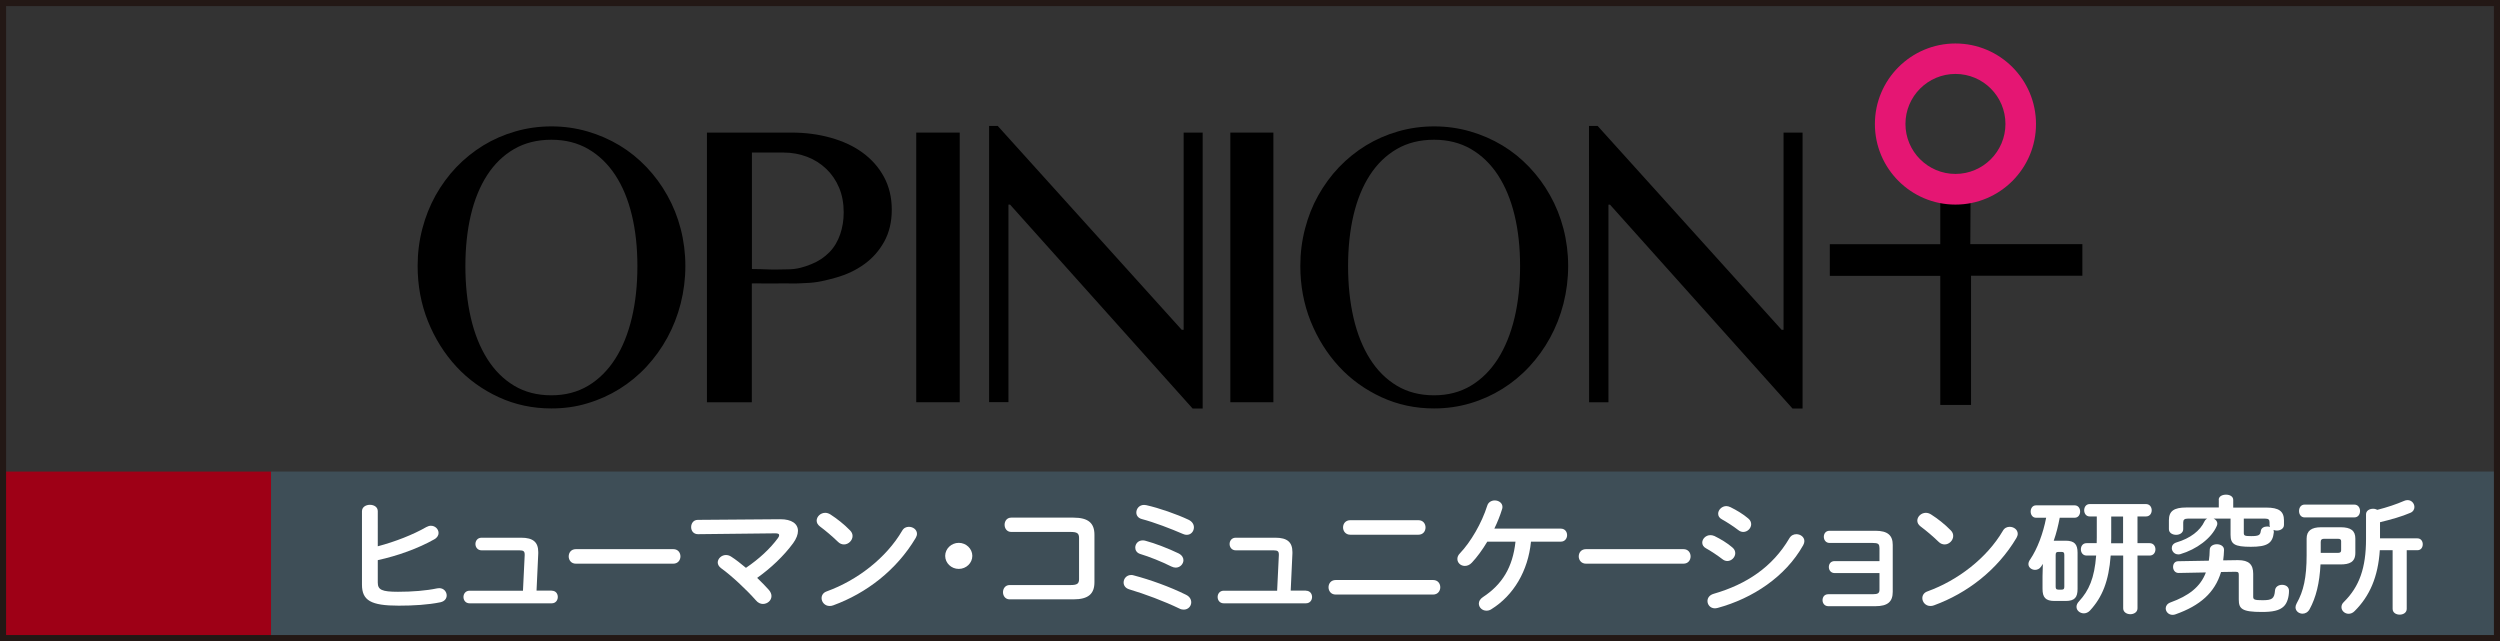 <?xml version="1.0" encoding="utf-8"?>
<!-- Generator: Adobe Illustrator 27.0.0, SVG Export Plug-In . SVG Version: 6.00 Build 0)  -->
<svg version="1.1" id="レイヤー_1" xmlns="http://www.w3.org/2000/svg" xmlns:xlink="http://www.w3.org/1999/xlink" x="0px"
	 y="0px" viewBox="0 0 234 60" style="enable-background:new 0 0 234 60;" xml:space="preserve">
<rect x="0" y="0" width="234" height="60" fill="#333333" stroke="none"/>
<style type="text/css">
	.st0{fill:#E51673;}
	.st1{fill:#9E0016;}
	.st2{fill:#3E4E57;}
	.st3{enable-background:new    ;}
	.st4{fill:#FFFFFF;}
	.st5{fill:#231815;}
</style>
<g>
	<g>
		<path d="M51.61,38.23c-1.76,0-3.4-0.35-4.92-1.05c-1.52-0.7-2.85-1.65-3.97-2.86c-1.12-1.21-2.01-2.63-2.66-4.24
			c-0.65-1.62-0.97-3.35-0.97-5.19c0-1.21,0.15-2.37,0.44-3.48c0.29-1.12,0.71-2.16,1.24-3.12c0.54-0.96,1.18-1.84,1.94-2.64
			c0.76-0.79,1.6-1.47,2.53-2.04c0.92-0.56,1.92-1,3-1.31c1.07-0.31,2.2-0.47,3.37-0.47c1.18,0,2.3,0.16,3.37,0.47
			s2.08,0.75,3.01,1.31c0.93,0.56,1.77,1.24,2.53,2.04c0.76,0.8,1.4,1.67,1.94,2.64c0.54,0.96,0.96,2,1.25,3.12
			c0.29,1.12,0.44,2.28,0.44,3.48c0,1.22-0.15,2.39-0.44,3.53c-0.29,1.14-0.71,2.2-1.25,3.19c-0.54,0.99-1.19,1.89-1.94,2.7
			s-1.6,1.51-2.53,2.09s-1.93,1.03-3.01,1.35C53.91,38.08,52.78,38.23,51.61,38.23z M51.61,37c1.3,0,2.45-0.3,3.45-0.9
			c1-0.6,1.84-1.44,2.53-2.52s1.2-2.36,1.55-3.83s0.52-3.09,0.52-4.84c0-1.74-0.17-3.33-0.52-4.78c-0.35-1.45-0.86-2.69-1.55-3.74
			s-1.53-1.86-2.53-2.44c-1-0.58-2.15-0.87-3.45-0.87c-1.32,0-2.49,0.29-3.49,0.87s-1.84,1.39-2.52,2.44s-1.19,2.3-1.53,3.74
			c-0.34,1.45-0.51,3.04-0.51,4.78c0,1.75,0.17,3.36,0.51,4.84c0.34,1.47,0.85,2.75,1.53,3.83c0.68,1.08,1.52,1.92,2.52,2.52
			S50.28,37,51.61,37z"/>
		<path d="M66.17,12.41h7.91c1.31,0,2.53,0.16,3.67,0.48s2.14,0.78,2.99,1.4s1.51,1.37,2,2.27c0.48,0.89,0.73,1.92,0.73,3.07
			c0,1.14-0.24,2.14-0.71,2.99s-1.09,1.55-1.87,2.11c-0.77,0.56-1.65,0.97-2.63,1.25c-0.98,0.27-1.78,0.48-2.8,0.51
			c-0.45,0.02-0.96,0.06-1.44,0.04c-0.48-0.02-0.86,0.01-1.35,0c-0.44-0.01-0.9,0.01-1.35,0c-0.38-0.01-0.58-0.01-0.95,0v11.12h-4.2
			C66.17,37.65,66.17,12.41,66.17,12.41z M70.37,25.18c0.66,0.01,0.93,0.01,1.58,0.04c0.55,0.03,1.2-0.01,1.76-0.01
			c0.9,0,1.54-0.21,2.22-0.48s1.24-0.65,1.7-1.12s0.79-1.04,1.01-1.68s0.33-1.32,0.33-2.05c0-0.85-0.14-1.62-0.43-2.31
			c-0.29-0.69-0.69-1.27-1.2-1.76c-0.51-0.49-1.11-0.87-1.79-1.13s-1.42-0.4-2.19-0.4h-2.98v10.9H70.37z"/>
		<path d="M85.76,12.41h4.07v25.24h-4.07V12.41z"/>
		<path d="M92.58,11.79h0.81l17.22,19.08h0.18V12.41h1.78v25.83h-0.94L94.54,19.15h-0.15v18.49h-1.81V11.79z"/>
		<path d="M148.73,11.79h0.81l17.22,19.08h0.18V12.41h1.78v25.83h-0.94L150.7,19.16h-0.15v18.49h-1.81L148.73,11.79L148.73,11.79z"
			/>
		<path d="M115.16,12.41h4.03v25.24h-4.03V12.41z"/>
		<path d="M134.23,38.23c-1.76,0-3.4-0.35-4.92-1.05c-1.52-0.7-2.85-1.65-3.97-2.86s-2.01-2.63-2.66-4.24
			c-0.65-1.62-0.97-3.35-0.97-5.19c0-1.21,0.15-2.37,0.44-3.48c0.29-1.12,0.7-2.16,1.24-3.12s1.18-1.84,1.94-2.64
			c0.76-0.79,1.6-1.47,2.53-2.04c0.92-0.56,1.92-1,3-1.31c1.07-0.31,2.2-0.47,3.38-0.47c1.18,0,2.3,0.16,3.37,0.47
			c1.07,0.31,2.08,0.75,3.01,1.31c0.93,0.56,1.77,1.24,2.53,2.04c0.76,0.8,1.4,1.67,1.94,2.64c0.54,0.96,0.96,2,1.25,3.12
			c0.29,1.12,0.44,2.28,0.44,3.48c0,1.22-0.15,2.39-0.44,3.53s-0.71,2.2-1.25,3.19c-0.54,0.99-1.19,1.89-1.94,2.7
			s-1.6,1.51-2.53,2.09s-1.93,1.03-3.01,1.35S135.4,38.23,134.23,38.23z M134.23,37c1.3,0,2.45-0.3,3.45-0.9
			c1-0.6,1.84-1.44,2.53-2.52c0.68-1.08,1.2-2.36,1.55-3.83s0.52-3.09,0.52-4.84c0-1.74-0.17-3.33-0.52-4.78s-0.87-2.69-1.55-3.74
			c-0.69-1.05-1.53-1.86-2.53-2.44c-1-0.58-2.15-0.87-3.45-0.87c-1.33,0-2.49,0.29-3.49,0.87s-1.84,1.39-2.52,2.44
			c-0.68,1.05-1.19,2.3-1.53,3.74c-0.34,1.45-0.51,3.04-0.51,4.78c0,1.75,0.17,3.36,0.51,4.84c0.34,1.47,0.85,2.75,1.53,3.83
			c0.68,1.08,1.52,1.92,2.52,2.52C131.74,36.7,132.9,37,134.23,37z"/>
		<path d="M184.45,17.72l-0.03,5.13h10.49v2.96h-10.42V37.9h-2.88V25.82h-10.34v-2.96h10.34V17.9L184.45,17.72z"/>
	</g>
	<path class="st0" d="M183.03,19.15c-4.16,0-7.54-3.38-7.54-7.54s3.38-7.54,7.54-7.54s7.54,3.38,7.54,7.54
		S187.19,19.15,183.03,19.15z M183.03,6.92c-2.58,0-4.68,2.1-4.68,4.68s2.1,4.68,4.68,4.68s4.68-2.1,4.68-4.68
		S185.62,6.92,183.03,6.92z"/>
</g>
<rect y="44.14" class="st1" width="25.37" height="15.86"/>
<rect x="25.37" y="44.14" class="st2" width="208.63" height="15.86"/>
<g class="st3">
	<path class="st4" d="M35.37,51.13c1.62-0.43,3.29-1.08,4.54-1.8c0.15-0.08,0.29-0.12,0.42-0.12c0.41,0,0.72,0.32,0.72,0.68
		c0,0.2-0.11,0.43-0.4,0.59c-1.5,0.85-3.42,1.54-5.29,1.95v2.1c0,0.68,0.39,0.86,1.89,0.86c1.34,0,2.62-0.1,3.67-0.32
		c0.06-0.01,0.12-0.02,0.19-0.02c0.44,0,0.7,0.35,0.7,0.68c0,0.28-0.18,0.55-0.58,0.64c-1.15,0.24-2.55,0.32-3.91,0.32
		c-2.6,0-3.44-0.48-3.44-1.97v-6.87c0-0.4,0.38-0.6,0.74-0.6c0.38,0,0.74,0.2,0.74,0.6V51.13z"/>
	<path class="st4" d="M51.64,55.29c0.39,0,0.57,0.29,0.57,0.59c0,0.29-0.19,0.59-0.57,0.59h-7.69c-0.38,0-0.57-0.3-0.57-0.59
		c0-0.3,0.2-0.59,0.57-0.59h5l0.16-3.32v-0.06c0-0.3-0.1-0.4-0.5-0.4h-3.54c-0.37,0-0.57-0.3-0.57-0.59c0-0.3,0.2-0.59,0.57-0.59
		h3.72c1.11,0,1.59,0.42,1.59,1.34v0.14l-0.16,3.47H51.64z"/>
	<path class="st4" d="M63.02,51.4c0.45,0,0.67,0.34,0.67,0.68c0,0.34-0.23,0.68-0.67,0.68H53.9c-0.45,0-0.67-0.35-0.67-0.68
		c0-0.35,0.23-0.68,0.67-0.68H63.02z"/>
	<path class="st4" d="M73.02,48.6c1.09-0.01,1.67,0.43,1.67,1.09c0,0.34-0.15,0.73-0.45,1.15c-0.88,1.2-2.09,2.34-3.37,3.25
		c0.4,0.38,0.77,0.77,1.09,1.12c0.17,0.19,0.25,0.4,0.25,0.58c0,0.42-0.38,0.74-0.8,0.74c-0.23,0-0.46-0.1-0.66-0.34
		c-0.91-1.03-2.31-2.33-3.26-3.01c-0.21-0.16-0.31-0.35-0.31-0.53c0-0.36,0.35-0.7,0.77-0.7c0.16,0,0.34,0.05,0.5,0.16
		c0.41,0.26,0.89,0.64,1.37,1.04c1.23-0.83,2.27-1.8,2.99-2.78c0.09-0.12,0.12-0.2,0.12-0.28c0-0.12-0.11-0.17-0.38-0.17l-7.22,0.08
		c-0.42,0-0.64-0.32-0.64-0.66s0.21-0.68,0.62-0.68L73.02,48.6z"/>
	<path class="st4" d="M79.57,49.65c0.16,0.16,0.23,0.34,0.23,0.52c0,0.41-0.38,0.79-0.8,0.79c-0.19,0-0.39-0.07-0.56-0.24
		c-0.56-0.54-1.15-1.04-1.7-1.45c-0.21-0.16-0.3-0.35-0.3-0.54c0-0.37,0.36-0.73,0.8-0.73c0.16,0,0.33,0.05,0.5,0.16
		C78.31,48.53,78.99,49.05,79.57,49.65z M85.07,49.31c0.39,0,0.76,0.26,0.76,0.66c0,0.12-0.05,0.25-0.12,0.38
		c-1.79,3.01-4.62,5.18-7.72,6.31c-0.12,0.05-0.24,0.06-0.34,0.06c-0.45,0-0.75-0.37-0.75-0.73c0-0.26,0.14-0.52,0.49-0.64
		c2.84-1.03,5.55-3.11,7.05-5.67C84.59,49.41,84.83,49.31,85.07,49.31z"/>
	<path class="st4" d="M91.01,52.03c0,0.67-0.57,1.22-1.27,1.22s-1.27-0.55-1.27-1.22c0-0.67,0.58-1.22,1.27-1.22
		S91.01,51.36,91.01,52.03z"/>
	<path class="st4" d="M101,50.35c0-0.44-0.19-0.56-0.8-0.56h-5.55c-0.41,0-0.62-0.34-0.62-0.67c0-0.34,0.21-0.67,0.62-0.67h5.82
		c1.42,0,1.97,0.53,1.97,1.61v4.43c0,1.08-0.55,1.61-1.97,1.61H94.5c-0.41,0-0.62-0.34-0.62-0.67s0.21-0.67,0.62-0.67h5.7
		c0.61,0,0.8-0.12,0.8-0.56V50.35z"/>
	<path class="st4" d="M111.01,55.67c0.35,0.17,0.49,0.44,0.49,0.71c0,0.36-0.29,0.68-0.7,0.68c-0.12,0-0.26-0.02-0.41-0.1
		c-1.41-0.68-3.25-1.37-4.7-1.8c-0.36-0.11-0.52-0.37-0.52-0.64c0-0.35,0.27-0.7,0.71-0.7c0.09,0,0.16,0.01,0.25,0.04
		C107.62,54.25,109.5,54.92,111.01,55.67z M110.32,51.8c0.31,0.16,0.45,0.4,0.45,0.63c0,0.35-0.3,0.7-0.73,0.7
		c-0.12,0-0.26-0.04-0.41-0.11c-0.92-0.46-2.02-0.9-2.91-1.17c-0.32-0.1-0.46-0.35-0.46-0.59c0-0.35,0.26-0.68,0.7-0.68
		c0.09,0,0.17,0.01,0.27,0.04C108.1,50.85,109.37,51.34,110.32,51.8z M111.25,48.65c0.35,0.17,0.5,0.44,0.5,0.71
		c0,0.36-0.26,0.7-0.67,0.7c-0.1,0-0.23-0.02-0.35-0.08c-1.16-0.5-2.66-1.08-3.87-1.4c-0.35-0.1-0.5-0.35-0.5-0.61
		c0-0.35,0.27-0.71,0.72-0.71c0.06,0,0.12,0.01,0.2,0.02C108.49,47.55,110.15,48.13,111.25,48.65z"/>
	<path class="st4" d="M122.23,55.29c0.39,0,0.58,0.29,0.58,0.59c0,0.29-0.19,0.59-0.58,0.59h-7.69c-0.38,0-0.57-0.3-0.57-0.59
		c0-0.3,0.2-0.59,0.57-0.59h5l0.16-3.32v-0.06c0-0.3-0.1-0.4-0.5-0.4h-3.54c-0.37,0-0.57-0.3-0.57-0.59c0-0.3,0.2-0.59,0.57-0.59
		h3.72c1.11,0,1.59,0.42,1.59,1.34v0.14l-0.16,3.47H122.23z"/>
	<path class="st4" d="M134.14,54.29c0.45,0,0.67,0.34,0.67,0.68c0,0.34-0.23,0.68-0.67,0.68h-9.12c-0.45,0-0.67-0.35-0.67-0.68
		c0-0.35,0.23-0.68,0.67-0.68H134.14z M132.76,48.69c0.45,0,0.67,0.34,0.67,0.68c0,0.34-0.22,0.68-0.67,0.68h-6.37
		c-0.45,0-0.68-0.35-0.68-0.68c0-0.35,0.23-0.68,0.68-0.68H132.76z"/>
	<path class="st4" d="M139.21,50.7c-0.46,0.77-0.96,1.45-1.44,1.96c-0.21,0.23-0.45,0.31-0.66,0.31c-0.39,0-0.7-0.29-0.7-0.65
		c0-0.17,0.06-0.35,0.24-0.53c1.01-1.06,2.04-2.82,2.56-4.47c0.1-0.32,0.4-0.48,0.7-0.48c0.36,0,0.72,0.23,0.72,0.61
		c0,0.07-0.01,0.14-0.04,0.22c-0.18,0.59-0.43,1.21-0.72,1.81h6.22c0.39,0,0.59,0.3,0.59,0.61c0,0.3-0.2,0.61-0.59,0.61h-2.79
		c-0.27,2.73-1.62,5.03-3.72,6.33c-0.15,0.1-0.31,0.13-0.45,0.13c-0.4,0-0.71-0.31-0.71-0.66c0-0.22,0.11-0.43,0.38-0.61
		c1.8-1.18,2.79-2.78,3.05-5.19H139.21z"/>
	<path class="st4" d="M157.57,51.4c0.45,0,0.67,0.34,0.67,0.68c0,0.34-0.22,0.68-0.67,0.68h-9.12c-0.45,0-0.68-0.35-0.68-0.68
		c0-0.35,0.23-0.68,0.68-0.68H157.57z"/>
	<path class="st4" d="M162.16,51.25c0.19,0.16,0.26,0.35,0.26,0.53c0,0.37-0.34,0.73-0.74,0.73c-0.15,0-0.31-0.05-0.46-0.17
		c-0.44-0.34-1.1-0.78-1.54-1.02c-0.25-0.13-0.35-0.34-0.35-0.53c0-0.35,0.33-0.7,0.76-0.7c0.11,0,0.25,0.02,0.38,0.08
		C161.06,50.46,161.68,50.83,162.16,51.25z M168.14,50c0.38,0,0.75,0.26,0.75,0.65c0,0.12-0.04,0.25-0.11,0.38
		c-1.66,2.96-4.74,4.98-8,5.87c-0.09,0.02-0.19,0.04-0.26,0.04c-0.44,0-0.7-0.34-0.7-0.68c0-0.28,0.17-0.56,0.58-0.68
		c3.09-0.89,5.52-2.53,7.08-5.19C167.64,50.11,167.89,50,168.14,50z M163.65,48.54c0.19,0.16,0.26,0.35,0.26,0.53
		c0,0.37-0.34,0.72-0.74,0.72c-0.15,0-0.31-0.05-0.46-0.17c-0.44-0.34-1.1-0.77-1.54-1.01c-0.25-0.13-0.35-0.32-0.35-0.53
		c0-0.35,0.34-0.71,0.77-0.71c0.11,0,0.25,0.04,0.38,0.1C162.54,47.75,163.16,48.12,163.65,48.54z"/>
	<path class="st4" d="M175.91,51.25c0-0.35-0.14-0.43-0.64-0.43h-4.02c-0.36,0-0.54-0.29-0.54-0.58c0-0.28,0.17-0.56,0.54-0.56h4.29
		c1.16,0,1.62,0.44,1.62,1.32v4.4c0,0.91-0.46,1.34-1.62,1.34h-4.41c-0.36,0-0.54-0.29-0.54-0.56c0-0.29,0.17-0.56,0.54-0.56h4.15
		c0.5,0,0.64-0.1,0.64-0.43v-1.55h-4.2c-0.36,0-0.54-0.29-0.54-0.56c0-0.29,0.17-0.56,0.54-0.56h4.2V51.25z"/>
	<path class="st4" d="M182.6,49.65c0.16,0.16,0.22,0.34,0.22,0.52c0,0.41-0.38,0.79-0.8,0.79c-0.19,0-0.39-0.07-0.56-0.24
		c-0.56-0.54-1.15-1.04-1.7-1.45c-0.21-0.16-0.3-0.35-0.3-0.54c0-0.37,0.36-0.73,0.8-0.73c0.16,0,0.33,0.05,0.5,0.16
		C181.34,48.53,182.02,49.05,182.6,49.65z M188.1,49.31c0.39,0,0.76,0.26,0.76,0.66c0,0.12-0.05,0.25-0.12,0.38
		c-1.79,3.01-4.62,5.18-7.72,6.31c-0.12,0.05-0.24,0.06-0.34,0.06c-0.45,0-0.75-0.37-0.75-0.73c0-0.26,0.14-0.52,0.49-0.64
		c2.84-1.03,5.55-3.11,7.05-5.67C187.62,49.41,187.87,49.31,188.1,49.31z"/>
	<path class="st4" d="M191.21,52.78c-0.06,0.1-0.11,0.17-0.16,0.25c-0.15,0.22-0.36,0.31-0.57,0.31c-0.31,0-0.62-0.22-0.62-0.54
		c0-0.13,0.05-0.28,0.16-0.43c0.68-1,1.22-2.45,1.5-3.91h-0.95c-0.33,0-0.5-0.29-0.5-0.58c0-0.29,0.17-0.58,0.5-0.58h3.62
		c0.34,0,0.51,0.29,0.51,0.58c0,0.29-0.17,0.58-0.51,0.58h-1.4c-0.14,0.73-0.31,1.44-0.56,2.15h1.11c0.84,0,1.12,0.34,1.12,1.13
		v3.38c0,0.79-0.26,1.13-1.12,1.13h-1.04c-0.84,0-1.12-0.34-1.12-1.13v-1.18L191.21,52.78z M192.96,55.19c0.2,0,0.26-0.06,0.26-0.29
		v-2.95c0-0.23-0.06-0.29-0.26-0.29h-0.29c-0.2,0-0.26,0.06-0.26,0.29v2.95c0,0.19,0.04,0.29,0.26,0.29H192.96z M197.56,52
		c-0.18,2.4-0.78,3.89-1.94,5.15c-0.17,0.18-0.38,0.26-0.57,0.26c-0.36,0-0.69-0.26-0.69-0.61c0-0.17,0.07-0.34,0.24-0.52
		c0.92-1,1.44-2.16,1.6-4.28h-0.9c-0.35,0-0.53-0.29-0.53-0.58s0.17-0.58,0.53-0.58h0.95c0.01-0.18,0.01-0.35,0.01-0.53v-1.97h-0.66
		c-0.35,0-0.52-0.29-0.52-0.58c0-0.29,0.17-0.58,0.52-0.58h5.26c0.36,0,0.54,0.29,0.54,0.58c0,0.29-0.17,0.58-0.54,0.58h-0.79v2.5
		h1.14c0.36,0,0.54,0.29,0.54,0.58S201.57,52,201.21,52h-1.14v4.94c0,0.36-0.34,0.55-0.67,0.55s-0.67-0.19-0.67-0.55V52H197.56z
		 M197.61,50.37c0,0.16,0,0.32-0.01,0.48h1.12v-2.5h-1.11V50.37z"/>
	<path class="st4" d="M209.4,52.43h0.09c1.01,0,1.41,0.41,1.41,1.28v2.15c0,0.26,0.12,0.32,0.88,0.32c0.88,0,1.1-0.14,1.16-0.91
		c0.03-0.36,0.35-0.53,0.66-0.53c0.34,0,0.65,0.18,0.65,0.56c0,0.56-0.16,1.14-0.48,1.45c-0.41,0.41-1.08,0.53-2.05,0.53
		c-1.87,0-2.17-0.29-2.17-1.16v-2.3c0-0.23-0.05-0.3-0.3-0.3h-0.07l-1.29,0.02c-0.58,1.94-1.97,3.15-4.26,3.96
		c-0.1,0.04-0.19,0.05-0.28,0.05c-0.38,0-0.64-0.3-0.64-0.61c0-0.21,0.14-0.44,0.44-0.55c1.71-0.62,2.81-1.45,3.32-2.81l-2.54,0.05
		c-0.35,0.01-0.53-0.29-0.53-0.56c0-0.28,0.15-0.54,0.49-0.54l2.86-0.05c0.04-0.31,0.08-0.65,0.08-1.01s0.34-0.53,0.67-0.53
		s0.69,0.18,0.67,0.55c-0.01,0.33-0.04,0.66-0.08,0.96L209.4,52.43z M207.67,46.79c0-0.34,0.34-0.49,0.69-0.49
		c0.34,0,0.67,0.16,0.67,0.49v0.72h3.1c1.17,0,1.65,0.34,1.65,1.2v0.42c0,0.35-0.34,0.53-0.67,0.53c-0.11,0-0.21-0.02-0.31-0.06
		c0.01,0.05,0.03,0.11,0.03,0.17v0.06c-0.11,1.02-0.61,1.35-2.15,1.35c-1.52,0-1.9-0.24-1.9-1.12v-1.52h-1.59
		c0.2,0.08,0.35,0.25,0.35,0.47c0,0.06-0.01,0.14-0.05,0.22c-0.5,1.16-1.89,2.19-3.42,2.64c-0.06,0.02-0.14,0.02-0.19,0.02
		c-0.36,0-0.6-0.3-0.6-0.59c0-0.22,0.12-0.43,0.44-0.53c1.29-0.38,2.21-1.09,2.62-1.97c0.06-0.12,0.15-0.21,0.26-0.26h-1.79
		c-0.35,0-0.46,0.11-0.46,0.36v0.63c0,0.35-0.34,0.53-0.66,0.53c-0.34,0-0.68-0.18-0.68-0.53v-0.83c0-0.86,0.46-1.2,1.64-1.2h3.03
		V46.79z M210.02,49.88c0,0.26,0.09,0.3,0.69,0.3c0.73,0,0.85-0.1,0.9-0.48c0.04-0.29,0.31-0.42,0.6-0.42
		c0.09,0,0.19,0.01,0.26,0.05c-0.03-0.07-0.04-0.13-0.04-0.2V48.9c0-0.26-0.09-0.36-0.45-0.36h-1.96V49.88z"/>
	<path class="st4" d="M217.2,52.83c-0.09,1.76-0.42,3.09-1.02,4.19c-0.16,0.29-0.41,0.42-0.66,0.42c-0.34,0-0.66-0.24-0.66-0.6
		c0-0.11,0.04-0.24,0.11-0.37c0.64-1.13,0.93-2.41,0.93-4.51v-1.55c0-0.73,0.45-1.06,1.36-1.06h1.81c0.97,0,1.39,0.32,1.39,1.06
		v1.34c0,0.88-0.57,1.08-1.39,1.08H217.2z M215.71,48.43c-0.35,0-0.52-0.3-0.52-0.6c0-0.3,0.17-0.6,0.52-0.6h4.65
		c0.36,0,0.54,0.3,0.54,0.6c0,0.3-0.17,0.6-0.54,0.6H215.71z M218.83,51.75c0.22,0,0.3-0.08,0.3-0.24v-0.85
		c0-0.16-0.08-0.23-0.3-0.23h-1.29c-0.22,0-0.32,0.08-0.32,0.3v1.02H218.83z M222.75,51.49c-0.16,2.51-0.95,4.31-2.36,5.71
		c-0.17,0.18-0.38,0.25-0.56,0.25c-0.36,0-0.67-0.28-0.67-0.62c0-0.16,0.06-0.34,0.24-0.5c1.44-1.43,2.06-3.18,2.06-5.88v-2.31
		c0-0.35,0.34-0.52,0.66-0.52c0.15,0,0.29,0.04,0.4,0.1c0.94-0.24,1.77-0.52,2.51-0.84c0.11-0.05,0.22-0.07,0.32-0.07
		c0.38,0,0.64,0.32,0.64,0.65c0,0.2-0.11,0.43-0.38,0.54c-0.81,0.35-1.78,0.62-2.84,0.88v1.51h3.5c0.34,0,0.5,0.28,0.5,0.55
		c0,0.29-0.16,0.56-0.5,0.56h-1v5.49c0,0.36-0.33,0.54-0.66,0.54c-0.33,0-0.66-0.18-0.66-0.54v-5.49H222.75z"/>
</g>
<g>
	<path class="st5" d="M233.43,0.57v58.87H0.57V0.57H233.43 M234,0H0v60h234V0L234,0z"/>
</g>
</svg>
